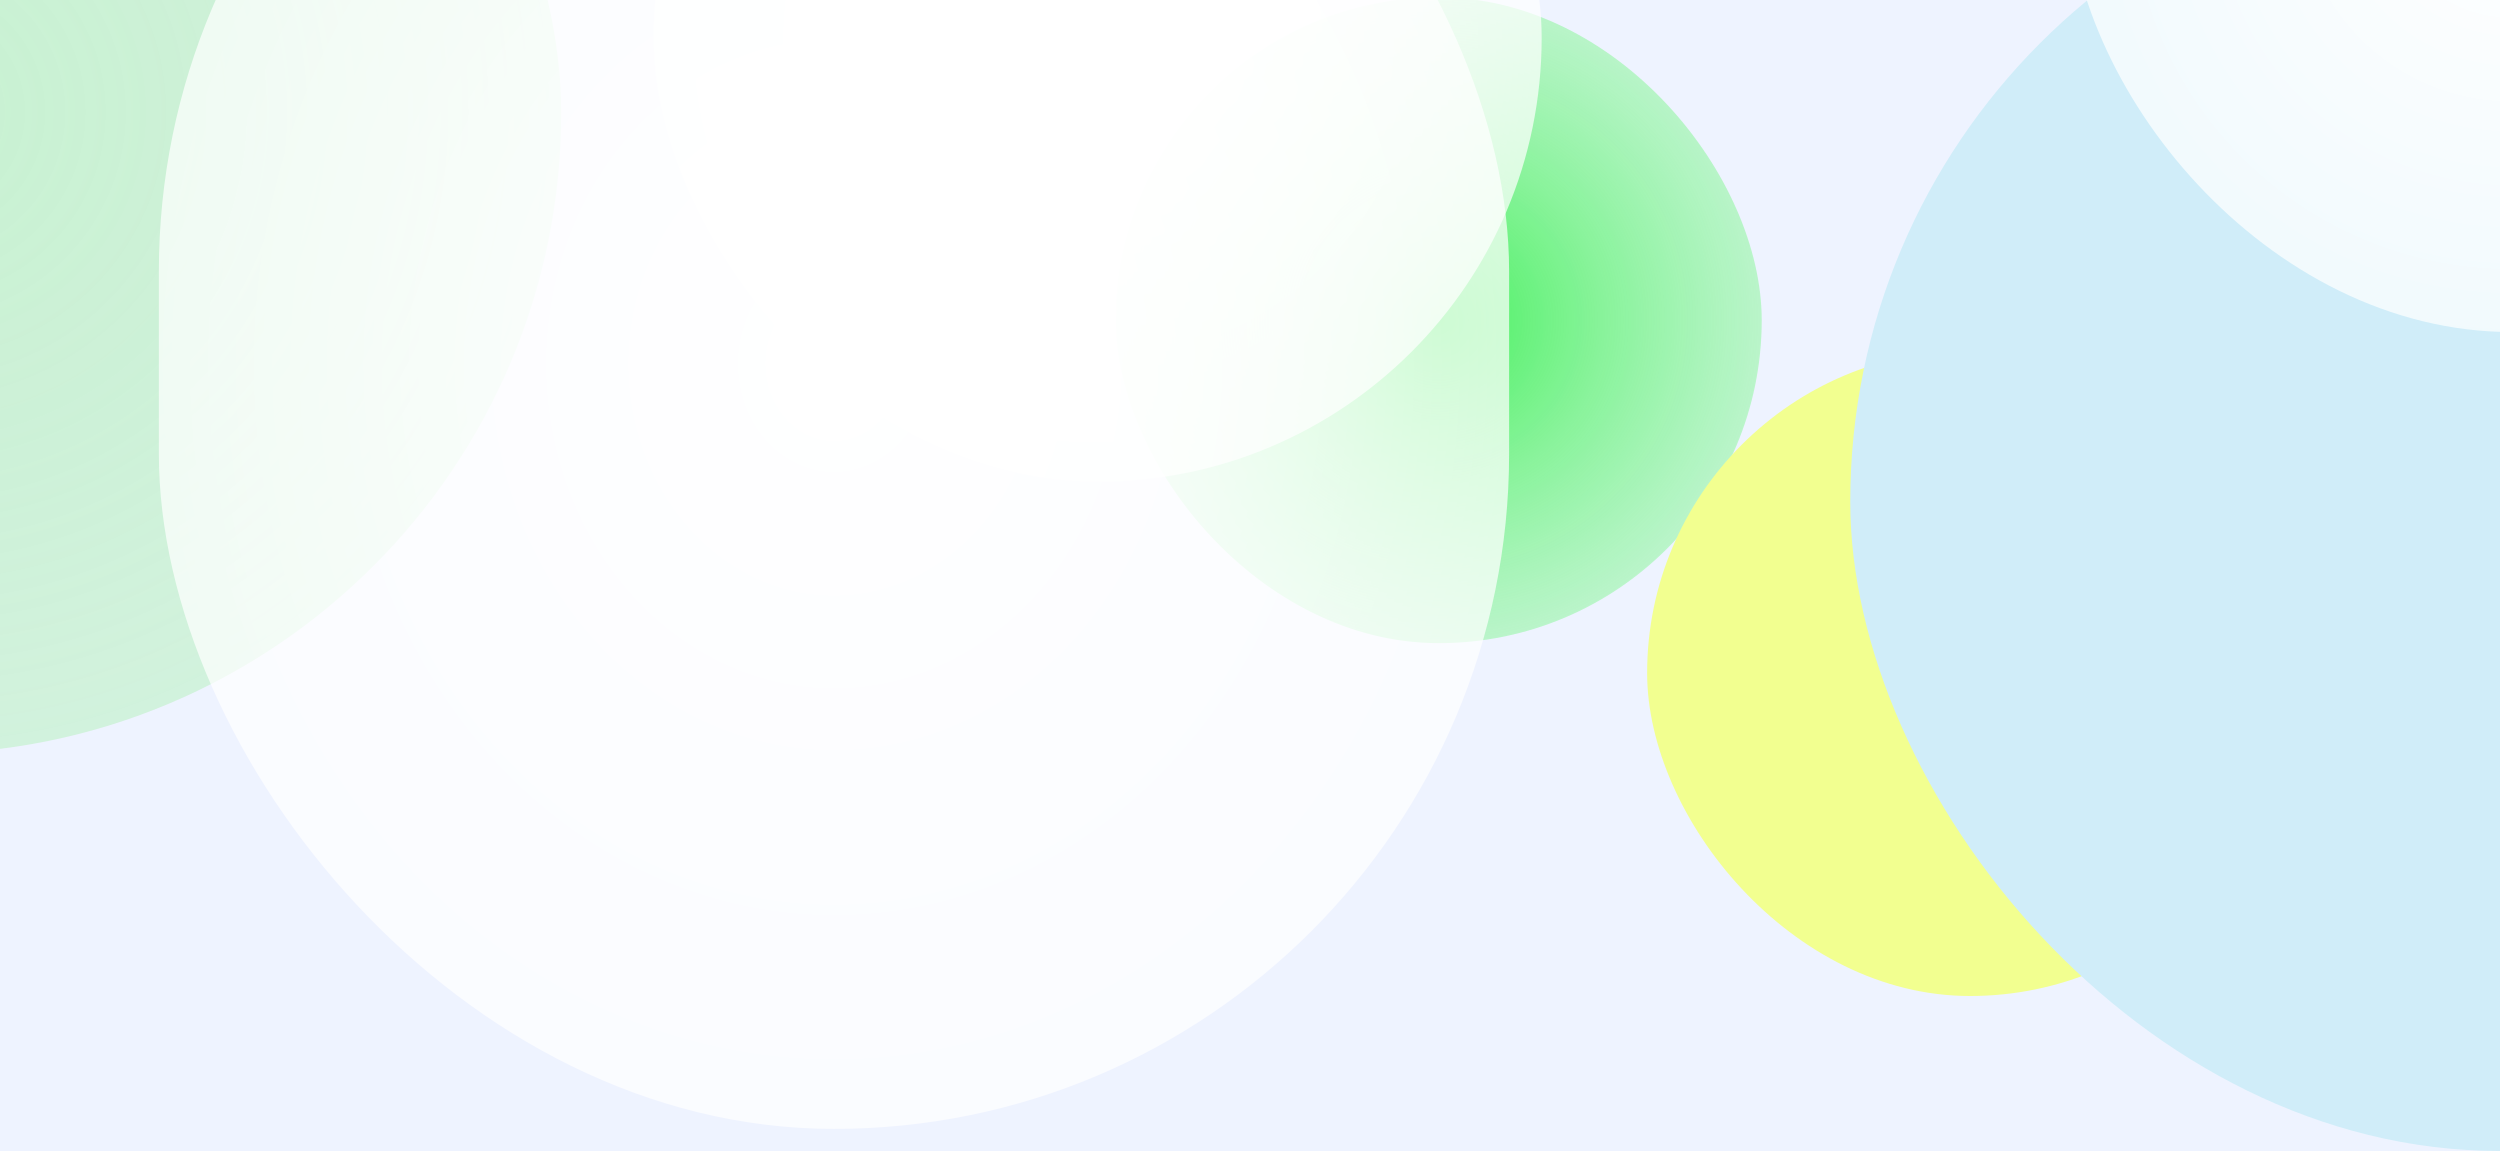 <?xml version="1.0" encoding="UTF-8"?> <svg xmlns="http://www.w3.org/2000/svg" width="1920" height="884" viewBox="0 0 1920 884" fill="none"> <g clip-path="url(#clip0)"> <rect y="-10" width="1920" height="970" fill="#EEF3FF"></rect> <g opacity="0.5" filter="url(#filter0_f)"> <rect x="-554" y="-406.07" width="985" height="985" rx="492.5" fill="url(#paint0_radial)"></rect> </g> <g filter="url(#filter1_f)"> <rect x="857" y="-2.07" width="496" height="496" rx="248" fill="url(#paint1_radial)"></rect> </g> <g filter="url(#filter2_f)"> <rect x="1265" y="268.93" width="496" height="496" rx="248" fill="#F2FF90"></rect> </g> <g filter="url(#filter3_f)"> <rect x="1421" y="-113.07" width="997" height="997" rx="498.5" fill="#D0EDF9"></rect> </g> <g filter="url(#filter4_f)"> <rect x="502" y="-312" width="682" height="682" rx="341" fill="url(#paint2_radial)"></rect> </g> <g filter="url(#filter5_f)"> <rect x="122" y="-310" width="1037" height="1177" rx="518.5" fill="url(#paint3_radial)"></rect> </g> <g filter="url(#filter6_f)"> <rect x="1588" y="-427" width="682" height="682" rx="341" fill="url(#paint4_radial)"></rect> </g> </g> <defs> <filter id="filter0_f" x="-804" y="-656.07" width="1485" height="1485" filterUnits="userSpaceOnUse" color-interpolation-filters="sRGB"> <feFlood flood-opacity="0" result="BackgroundImageFix"></feFlood> <feBlend mode="normal" in="SourceGraphic" in2="BackgroundImageFix" result="shape"></feBlend> <feGaussianBlur stdDeviation="125" result="effect1_foregroundBlur"></feGaussianBlur> </filter> <filter id="filter1_f" x="607" y="-252.07" width="996" height="996" filterUnits="userSpaceOnUse" color-interpolation-filters="sRGB"> <feFlood flood-opacity="0" result="BackgroundImageFix"></feFlood> <feBlend mode="normal" in="SourceGraphic" in2="BackgroundImageFix" result="shape"></feBlend> <feGaussianBlur stdDeviation="125" result="effect1_foregroundBlur"></feGaussianBlur> </filter> <filter id="filter2_f" x="1015" y="18.93" width="996" height="996" filterUnits="userSpaceOnUse" color-interpolation-filters="sRGB"> <feFlood flood-opacity="0" result="BackgroundImageFix"></feFlood> <feBlend mode="normal" in="SourceGraphic" in2="BackgroundImageFix" result="shape"></feBlend> <feGaussianBlur stdDeviation="125" result="effect1_foregroundBlur"></feGaussianBlur> </filter> <filter id="filter3_f" x="1171" y="-363.07" width="1497" height="1497" filterUnits="userSpaceOnUse" color-interpolation-filters="sRGB"> <feFlood flood-opacity="0" result="BackgroundImageFix"></feFlood> <feBlend mode="normal" in="SourceGraphic" in2="BackgroundImageFix" result="shape"></feBlend> <feGaussianBlur stdDeviation="125" result="effect1_foregroundBlur"></feGaussianBlur> </filter> <filter id="filter4_f" x="302" y="-512" width="1082" height="1082" filterUnits="userSpaceOnUse" color-interpolation-filters="sRGB"> <feFlood flood-opacity="0" result="BackgroundImageFix"></feFlood> <feBlend mode="normal" in="SourceGraphic" in2="BackgroundImageFix" result="shape"></feBlend> <feGaussianBlur stdDeviation="100" result="effect1_foregroundBlur"></feGaussianBlur> </filter> <filter id="filter5_f" x="-28" y="-460" width="1337" height="1477" filterUnits="userSpaceOnUse" color-interpolation-filters="sRGB"> <feFlood flood-opacity="0" result="BackgroundImageFix"></feFlood> <feBlend mode="normal" in="SourceGraphic" in2="BackgroundImageFix" result="shape"></feBlend> <feGaussianBlur stdDeviation="75" result="effect1_foregroundBlur"></feGaussianBlur> </filter> <filter id="filter6_f" x="1388" y="-627" width="1082" height="1082" filterUnits="userSpaceOnUse" color-interpolation-filters="sRGB"> <feFlood flood-opacity="0" result="BackgroundImageFix"></feFlood> <feBlend mode="normal" in="SourceGraphic" in2="BackgroundImageFix" result="shape"></feBlend> <feGaussianBlur stdDeviation="100" result="effect1_foregroundBlur"></feGaussianBlur> </filter> <radialGradient id="paint0_radial" cx="0" cy="0" r="1" gradientUnits="userSpaceOnUse" gradientTransform="translate(-61.5 86.43) rotate(90) scale(492.5)"> <stop stop-color="#A2EFA4"></stop> <stop offset="1" stop-color="#A2EFA4" stop-opacity="0.75"></stop> </radialGradient> <radialGradient id="paint1_radial" cx="0" cy="0" r="1" gradientUnits="userSpaceOnUse" gradientTransform="translate(1105 245.93) rotate(90) scale(248)"> <stop stop-color="#44F05B"></stop> <stop offset="1" stop-color="#87F696" stop-opacity="0.51"></stop> </radialGradient> <radialGradient id="paint2_radial" cx="0" cy="0" r="1" gradientUnits="userSpaceOnUse" gradientTransform="translate(843 29) rotate(90) scale(341)"> <stop stop-color="white"></stop> <stop offset="1" stop-color="white" stop-opacity="0.71"></stop> </radialGradient> <radialGradient id="paint3_radial" cx="0" cy="0" r="1" gradientUnits="userSpaceOnUse" gradientTransform="translate(640.5 278.5) rotate(90) scale(588.5 518.5)"> <stop stop-color="white"></stop> <stop offset="1" stop-color="white" stop-opacity="0.71"></stop> </radialGradient> <radialGradient id="paint4_radial" cx="0" cy="0" r="1" gradientUnits="userSpaceOnUse" gradientTransform="translate(1929 -86) rotate(90) scale(341)"> <stop stop-color="white"></stop> <stop offset="1" stop-color="white" stop-opacity="0.71"></stop> </radialGradient> <clipPath id="clip0"> <rect width="1920" height="894" fill="white" transform="translate(0 -10)"></rect> </clipPath> </defs> </svg> 